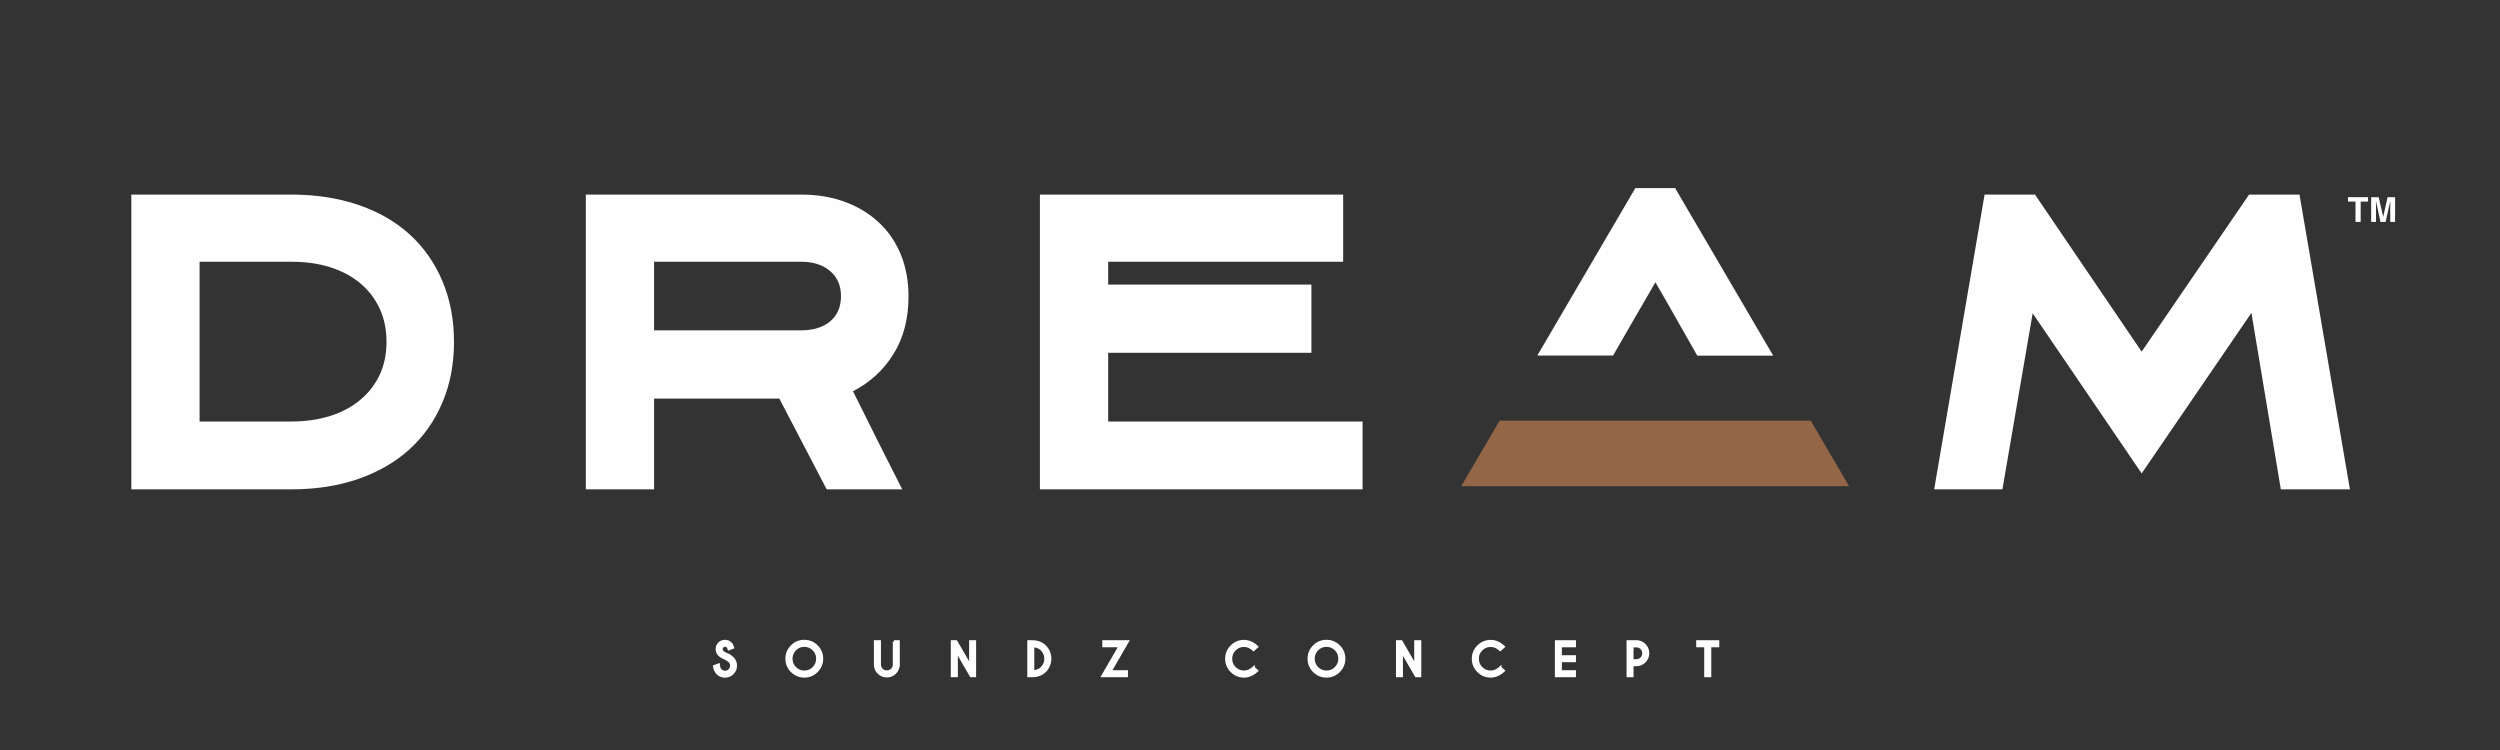 <?xml version="1.0" encoding="UTF-8"?>
<!DOCTYPE svg PUBLIC "-//W3C//DTD SVG 1.1//EN" "http://www.w3.org/Graphics/SVG/1.1/DTD/svg11.dtd">
<!-- Creator: CorelDRAW X8 -->
<svg xmlns="http://www.w3.org/2000/svg" xml:space="preserve" width="300mm" height="90mm" version="1.1" style="shape-rendering:geometricPrecision; text-rendering:geometricPrecision; image-rendering:optimizeQuality; fill-rule:evenodd; clip-rule:evenodd"
viewBox="0 0 30000 9000"
 xmlns:xlink="http://www.w3.org/1999/xlink">
 <rect x="0" y="0" width="30000" height="9000" fill="#333333" stroke="none"/>
 <defs>
  <style type="text/css">
   <![CDATA[
    .str0 {stroke:white;stroke-width:7.62}
    .str1 {stroke:white;stroke-width:30.71}
    .fil0 {fill:#FEFEFE}
    .fil1 {fill:#926646}
    .fil2 {fill:#FEFEFE;fill-rule:nonzero}
   ]]>
  </style>
 </defs>
 <g id="Layer_x0020_1">
  <g id="_2149779260912">
   <path class="fil0 str0" d="M20099 2261l1172 2002 -902 0 -77 -136c-39,-69 -79,-139 -119,-209 -40,-71 -84,-148 -132,-233 -48,-85 -106,-186 -176,-306 -232,399 -385,666 -510,883l-900 0 1172 -2002 473 0 -1 1z"/>
   <polygon class="fil1" points="17995,5048 21729,5048 22189,5834 17535,5834 "/>
   <path class="fil0" d="M1576 5872l0 -3537 1922 0c295,0 562,42 803,124 240,82 445,200 614,353 169,154 300,340 393,559 93,219 140,463 140,733 0,267 -47,509 -140,728 -93,219 -224,405 -393,559 -169,153 -374,272 -614,356 -241,83 -508,125 -803,125l-1922 0zm819 -814l1103 0c171,0 326,-23 468,-68 141,-45 261,-110 360,-194 100,-83 176,-183 231,-300 54,-117 81,-249 81,-394 0,-146 -27,-279 -81,-397 -55,-118 -131,-219 -231,-303 -99,-84 -219,-149 -360,-194 -142,-45 -297,-67 -468,-67l-1103 0 0 1917zm5454 814l-819 0 0 -3537 2583 0c195,0 372,30 530,89 158,59 294,142 407,249 114,107 200,235 261,384 60,149 91,315 91,498 0,270 -60,501 -180,693 -119,192 -281,341 -486,447 47,93 98,196 154,309 56,114 111,225 167,335 56,111 108,213 156,308 48,94 86,169 114,225l-907 0 -568 -1089 -1503 0 0 1089zm0 -1908l1764 0c145,0 262,-35 349,-108 86,-71 130,-173 130,-304 0,-124 -44,-225 -130,-299 -87,-75 -204,-112 -349,-112l-1764 0 0 823zm7888 270l-2439 0 0 824 3053 0 0 814 -3872 0 0 -3537 3639 0 0 806 -2820 0 0 274 2439 0 0 819zm11857 -1899l605 3537 -829 0 -353 -2117 -1317 1926 -1308 -1922 -363 2113 -819 0 605 -3537 605 0 1280 1885 1289 -1885 605 0z"/>
   <polygon class="fil2" points="28328,2663 28266,2663 28266,2419 28176,2419 28176,2366 28417,2366 28417,2419 28328,2419 "/>
   <polygon class="fil2" points="28741,2663 28683,2663 28683,2462 28684,2415 28683,2415 28627,2663 28566,2663 28512,2415 28511,2415 28512,2462 28512,2663 28454,2663 28454,2366 28544,2366 28598,2600 28599,2600 28651,2366 28741,2366 "/>
   <path class="fil0 str1" d="M8701 7899c-29,-10 -53,-24 -71,-42 -18,-18 -27,-41 -27,-68 0,-26 9,-49 28,-68 19,-19 42,-28 69,-28 26,0 49,9 68,28 11,10 20,27 27,49l-48 19c-6,-16 -11,-26 -16,-31 -8,-8 -19,-12 -30,-12 -12,0 -22,4 -31,13 -9,8 -13,19 -13,31 0,12 4,22 13,31 9,9 23,18 39,26 32,10 60,27 82,50 25,25 38,55 38,91 0,36 -13,66 -38,91 -25,25 -55,38 -91,38 -36,0 -66,-13 -91,-38 -20,-20 -33,-48 -38,-83l52 -19c3,31 11,52 24,65 15,15 33,22 53,22 21,0 39,-7 54,-22 15,-15 22,-33 22,-54 0,-21 -7,-39 -22,-53 -14,-14 -32,-25 -52,-34l-1 -2z"/>
   <path class="fil0 str1" d="M9652 7693c58,0 108,21 149,62 41,41 62,91 62,149 0,58 -21,108 -62,150 -41,41 -91,62 -149,62 -58,0 -108,-21 -150,-62 -41,-41 -62,-91 -62,-150 0,-58 21,-108 62,-149 41,-41 91,-62 150,-62zm0 54c-44,0 -81,15 -111,46 -31,31 -46,68 -46,111 0,44 15,81 46,112 31,31 68,46 111,46 43,0 81,-15 111,-46 31,-31 46,-68 46,-112 0,-43 -15,-81 -46,-111 -31,-31 -68,-46 -111,-46z"/>
   <path class="fil0 str1" d="M10728 7698l54 0 0 291c-5,33 -18,61 -41,84 -28,28 -61,41 -99,41 -39,0 -72,-14 -99,-41 -28,-27 -41,-61 -41,-99l0 -276 54 0 0 276c0,24 8,44 25,61 17,17 37,25 61,25 24,0 45,-8 62,-25 17,-17 25,-37 25,-61l0 -276 -1 0z"/>
   <polygon class="fil0 str1" points="11425,7698 11474,7698 11645,7993 11645,7698 11698,7698 11698,8111 11652,8111 11479,7813 11479,8111 11425,8111 "/>
   <path class="fil0 str1" d="M12396 7753l0 304c42,0 77,-14 105,-41 31,-31 46,-68 46,-111 0,-43 -15,-80 -46,-111 -27,-27 -62,-41 -105,-41l0 0zm-14 -55c67,0 119,19 157,57 41,42 62,91 62,149 0,58 -21,108 -62,150 -38,38 -90,57 -157,57l-39 0 0 -413 39 0z"/>
   <polygon class="fil0 str1" points="13439,7752 13243,7752 13243,7698 13531,7698 13323,8058 13520,8058 13520,8111 13231,8111 "/>
   <path class="fil0 str1" d="M15043 8013l40 36c-49,45 -101,67 -155,67 -58,0 -108,-21 -149,-62 -41,-41 -62,-91 -62,-149 0,-58 21,-108 62,-149 41,-41 91,-62 149,-62 55,0 106,22 155,67l-40 36c-37,-33 -75,-49 -115,-49 -43,0 -80,15 -111,46 -31,31 -46,68 -46,111 0,44 15,81 46,111 31,31 68,46 111,46 40,0 78,-16 115,-49l0 0z"/>
   <path class="fil0 str1" d="M15918 7693c58,0 108,21 149,62 41,41 62,91 62,149 0,58 -21,108 -62,150 -41,41 -91,62 -149,62 -58,0 -108,-21 -150,-62 -41,-41 -62,-91 -62,-150 0,-58 21,-108 62,-149 41,-41 91,-62 150,-62zm0 54c-44,0 -81,15 -111,46 -31,31 -46,68 -46,111 0,44 15,81 46,112 31,31 68,46 111,46 43,0 81,-15 111,-46 31,-31 46,-68 46,-112 0,-43 -15,-81 -46,-111 -31,-31 -68,-46 -111,-46z"/>
   <polygon class="fil0 str1" points="16767,7698 16816,7698 16986,7993 16986,7698 17040,7698 17040,8111 16993,8111 16820,7813 16820,8111 16767,8111 "/>
   <path class="fil0 str1" d="M18003 8013l40 36c-49,45 -101,67 -155,67 -58,0 -108,-21 -149,-62 -41,-41 -62,-91 -62,-149 0,-58 21,-108 62,-149 41,-41 91,-62 149,-62 55,0 106,22 155,67l-40 36c-37,-33 -75,-49 -115,-49 -43,0 -80,15 -111,46 -31,31 -46,68 -46,111 0,44 15,81 46,111 31,31 68,46 111,46 40,0 78,-16 115,-49l0 0z"/>
   <polygon class="fil0 str1" points="18896,7698 18896,7752 18727,7752 18727,7878 18896,7878 18896,7931 18727,7931 18727,8058 18896,8058 18896,8111 18674,8111 18674,7698 "/>
   <path class="fil0 str1" d="M19587 7979l0 132 -53 0 0 -413 117 0c33,4 61,18 84,41 27,28 41,61 41,99 0,39 -14,72 -41,100 -27,27 -61,41 -99,41l-49 0 0 0zm0 -227l0 174 49 0c24,0 44,-9 61,-25 17,-17 25,-37 25,-62 0,-24 -8,-44 -25,-61 -17,-17 -37,-25 -61,-25l-49 0 0 -1z"/>
   <polygon class="fil0 str1" points="20520,7752 20520,8111 20466,8111 20466,7752 20370,7752 20370,7698 20616,7698 20616,7752 "/>
   <path class="fil2" d="M8701 7899c-29,-10 -53,-24 -71,-42 -18,-18 -27,-41 -27,-67 0,-26 9,-49 28,-68 19,-19 42,-28 69,-28 26,0 49,9 68,28 11,10 20,27 27,49l-48 19c-6,-16 -11,-26 -16,-31 -8,-8 -19,-12 -30,-12 -12,0 -22,4 -31,13 -8,8 -13,19 -13,31 0,12 4,22 13,31 9,9 23,18 39,26 32,10 60,27 82,50 25,25 38,55 38,91 0,36 -13,66 -38,91 -25,25 -55,38 -91,38 -36,0 -66,-13 -91,-38 -20,-20 -33,-48 -38,-83l52 -19c3,30 11,52 24,65 15,15 33,22 53,22 21,0 39,-7 54,-22 15,-15 22,-33 22,-54 0,-21 -7,-39 -22,-53 -14,-14 -32,-25 -52,-34l-1 -3z"/>
   <path class="fil2" d="M9652 7693c58,0 108,21 149,62 41,41 62,91 62,149 0,58 -21,108 -62,150 -41,41 -91,62 -149,62 -58,0 -108,-21 -150,-62 -41,-41 -62,-91 -62,-150 0,-58 21,-108 62,-149 41,-41 91,-62 150,-62zm0 54c-44,0 -81,15 -111,46 -31,31 -46,68 -46,111 0,44 15,81 46,112 31,31 68,46 111,46 43,0 81,-15 111,-46 31,-31 46,-68 46,-112 0,-43 -15,-81 -46,-111 -31,-31 -68,-46 -111,-46z"/>
   <path class="fil2" d="M10728 7698l54 0 0 291c-5,33 -18,61 -41,84 -27,28 -61,41 -99,41 -39,0 -72,-14 -99,-41 -28,-28 -41,-61 -41,-99l0 -276 54 0 0 276c0,24 8,44 25,61 17,17 37,25 61,25 24,0 45,-8 62,-25 17,-17 25,-37 25,-61l0 -276 -1 0z"/>
   <polygon class="fil2" points="11425,7698 11474,7698 11645,7993 11645,7698 11698,7698 11698,8111 11652,8111 11479,7813 11479,8111 11425,8111 "/>
   <path class="fil2" d="M12396 7753l0 304c43,0 77,-14 105,-41 31,-31 46,-68 46,-111 0,-43 -15,-80 -46,-111 -27,-27 -62,-41 -105,-41l0 0zm-14 -55c67,0 119,19 157,57 41,42 62,91 62,149 0,58 -21,108 -62,150 -38,38 -90,57 -157,57l-39 0 0 -413 39 0z"/>
   <polygon class="fil2" points="13439,7752 13243,7752 13243,7698 13531,7698 13323,8058 13520,8058 13520,8111 13231,8111 "/>
   <path class="fil2" d="M15043 8013l40 36c-49,45 -101,67 -155,67 -58,0 -108,-21 -149,-62 -41,-41 -62,-91 -62,-149 0,-58 21,-108 62,-149 41,-41 91,-62 149,-62 55,0 106,22 155,67l-40 36c-37,-33 -75,-49 -115,-49 -43,0 -80,15 -111,46 -31,31 -46,68 -46,111 0,44 15,81 46,111 31,31 68,46 111,46 40,0 78,-16 115,-49l0 0z"/>
   <path class="fil2" d="M15918 7693c58,0 108,21 149,62 41,41 62,91 62,149 0,58 -21,108 -62,150 -41,41 -91,62 -149,62 -58,0 -108,-21 -150,-62 -41,-41 -62,-91 -62,-150 0,-58 21,-108 62,-149 41,-41 91,-62 150,-62zm0 54c-44,0 -81,15 -111,46 -31,31 -46,68 -46,111 0,44 15,81 46,112 31,31 68,46 111,46 43,0 81,-15 111,-46 31,-31 46,-68 46,-112 0,-43 -15,-81 -46,-111 -31,-31 -68,-46 -111,-46z"/>
   <polygon class="fil2" points="16767,7698 16816,7698 16986,7993 16986,7698 17040,7698 17040,8111 16993,8111 16820,7813 16820,8111 16767,8111 "/>
   <path class="fil2" d="M18003 8013l40 36c-49,45 -101,67 -155,67 -58,0 -108,-21 -149,-62 -41,-41 -62,-91 -62,-149 0,-58 21,-108 62,-149 41,-41 91,-62 149,-62 55,0 106,22 155,67l-40 36c-37,-33 -75,-49 -115,-49 -43,0 -80,15 -111,46 -31,31 -46,68 -46,111 0,44 15,81 46,111 31,31 68,46 111,46 40,0 78,-16 115,-49l0 0z"/>
   <polygon class="fil2" points="18896,7698 18896,7752 18727,7752 18727,7878 18896,7878 18896,7931 18727,7931 18727,8058 18896,8058 18896,8111 18674,8111 18674,7698 "/>
   <path class="fil2" d="M19587 7979l0 132 -53 0 0 -413 117 0c33,4 61,18 84,41 27,28 41,61 41,99 0,39 -14,72 -41,100 -27,27 -61,41 -99,41l-49 0 0 0zm0 -227l0 174 49 0c24,0 44,-9 61,-25 17,-17 25,-37 25,-62 0,-24 -8,-44 -25,-61 -17,-17 -37,-25 -61,-25l-49 0 0 -1z"/>
   <polygon class="fil2" points="20520,7752 20520,8111 20466,8111 20466,7752 20370,7752 20370,7698 20616,7698 20616,7752 "/>
  </g>
 </g>
</svg>
